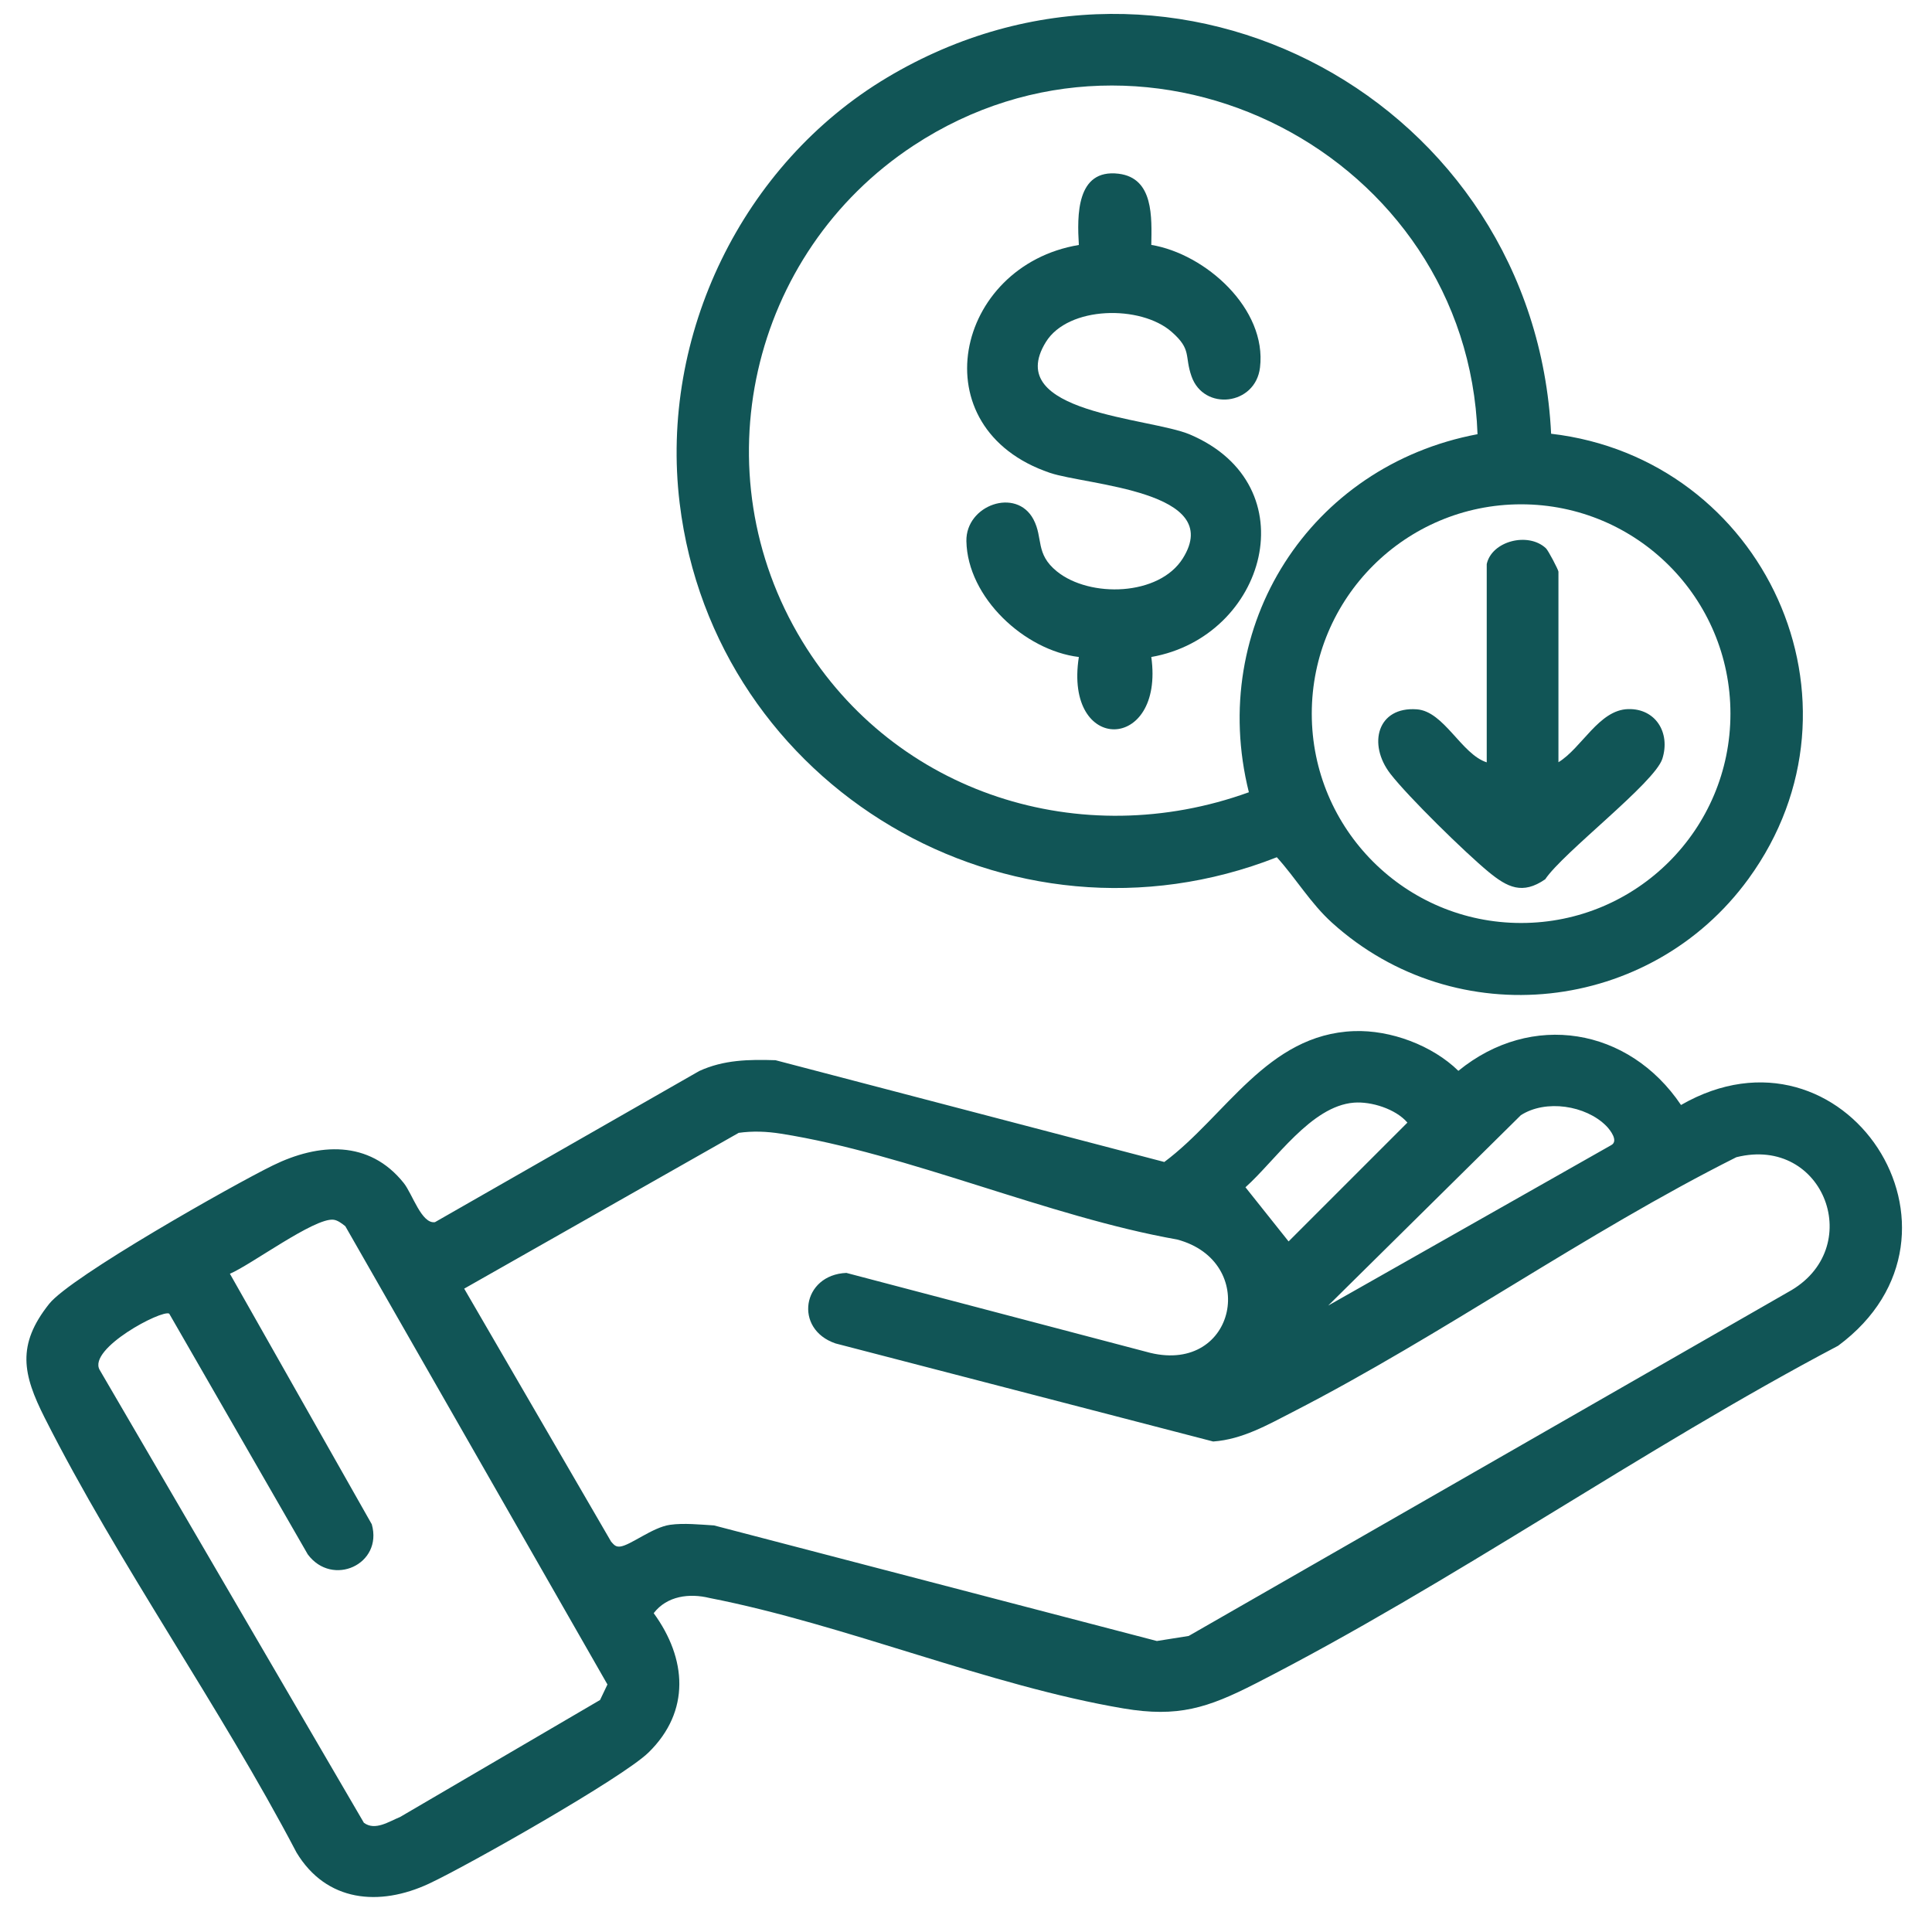 <svg fill="none" height="34" viewBox="0 0 34 34" width="34" xmlns="http://www.w3.org/2000/svg" xmlns:xlink="http://www.w3.org/1999/xlink"><clipPath id="a"><path d="m0 0h34v34h-34z"/></clipPath><g clip-path="url(#a)" fill="#115556"><path d="m23.829 18.146c.644-.024 1.379.252 1.836.699 1.286-1.05 3-.763 3.918.601 2.872-1.653 5.437 2.259 2.765 4.237-3.453 1.82-6.796 4.18-10.257 5.947-.84.429-1.363.597-2.318.436-2.369-.4-4.899-1.478-7.286-1.944-.354-.087-.749-.038-.983.267.582.798.651 1.726-.09 2.451-.457.447-3.187 1.993-3.866 2.31-.872.406-1.805.323-2.33-.549-1.35-2.576-3.128-5.07-4.433-7.653-.384-.761-.496-1.278.08-2.002.381-.48 3.241-2.096 3.938-2.437.803-.393 1.693-.453 2.302.31.153.191.313.725.55.689l4.651-2.66c.43-.198.876-.205 1.342-.19l6.842 1.791c1.082-.807 1.811-2.247 3.338-2.303zm-.004 1.259c-.755.061-1.378 1.017-1.907 1.489l.759.953 2.091-2.091c-.204-.24-.637-.376-.943-.351zm4.44.407c-.359-.359-1.062-.469-1.501-.186l-3.39 3.35 4.98-2.823c.133-.071-.011-.262-.089-.341zm-15.268.126-4.828 2.74 2.586 4.453c.047.051.076.094.156.086.181-.018.569-.339.881-.383.241-.034.529-.004.774.011l7.793 2.034.56-.089 10.55-6.052c1.384-.754.642-2.762-.912-2.373-2.658 1.333-5.171 3.13-7.804 4.482-.444.228-.891.485-1.403.521l-6.647-1.726c-.738-.252-.588-1.208.192-1.241l5.352 1.408c1.511.359 1.909-1.613.468-1.996-2.264-.4-4.74-1.51-6.97-1.862-.251-.04-.499-.05-.751-.014zm-10.019 3.18c-.129-.075-1.433.614-1.225.988l4.651 7.972c.198.146.439-.022.637-.102l3.519-2.059.13-.273-4.613-8.065c-.06-.047-.134-.106-.21-.114-.337-.035-1.449.794-1.821.951l2.497 4.409c.199.707-.696 1.11-1.127.529z"/><path d="m27.296 7.633c3.749.436 5.738 4.72 3.475 7.832-1.724 2.371-5.145 2.75-7.331.772-.378-.342-.631-.777-.97-1.151-4.697 1.847-9.9-1.225-10.509-6.23-.359-2.955 1.102-5.969 3.65-7.491 5.079-3.033 11.4.438 11.686 6.267zm-5.318 6.309c-.731-2.927 1.073-5.745 4.024-6.301-.175-4.913-5.759-7.82-9.926-5.079-2.883 1.897-3.763 5.756-1.959 8.721 1.636 2.691 4.912 3.727 7.862 2.659zm8.475-1.383c0-2.035-1.649-3.684-3.684-3.684s-3.684 1.649-3.684 3.684 1.649 3.684 3.684 3.684 3.684-1.649 3.684-3.684z"/><path d="m20.261 4.31c.954.158 2.037 1.124 1.913 2.158-.08.668-.989.771-1.205.155-.128-.363.009-.467-.348-.781-.544-.48-1.823-.46-2.216.178-.773 1.254 1.835 1.327 2.537 1.627 2.099.894 1.34 3.56-.681 3.915.234 1.679-1.542 1.715-1.275 0-.955-.115-1.96-1.046-1.979-2.039-.012-.636.879-.951 1.18-.383.175.331.028.605.413.916.578.468 1.798.437 2.216-.23.746-1.19-1.691-1.285-2.34-1.505-2.31-.785-1.671-3.647.51-4.01-.031-.515-.047-1.343.698-1.254.624.075.584.775.577 1.254z"/><path d="m26.164 9.927c.088-.406.73-.571 1.042-.278.041.038.22.381.22.411v3.354c.411-.25.713-.923 1.228-.935.48-.012.746.413.601.873-.133.423-1.744 1.647-2.062 2.122-.401.277-.666.142-.998-.131-.408-.336-1.414-1.321-1.727-1.726-.403-.523-.228-1.185.466-1.134.48.035.785.791 1.23.933v-3.487z"/></g></svg>